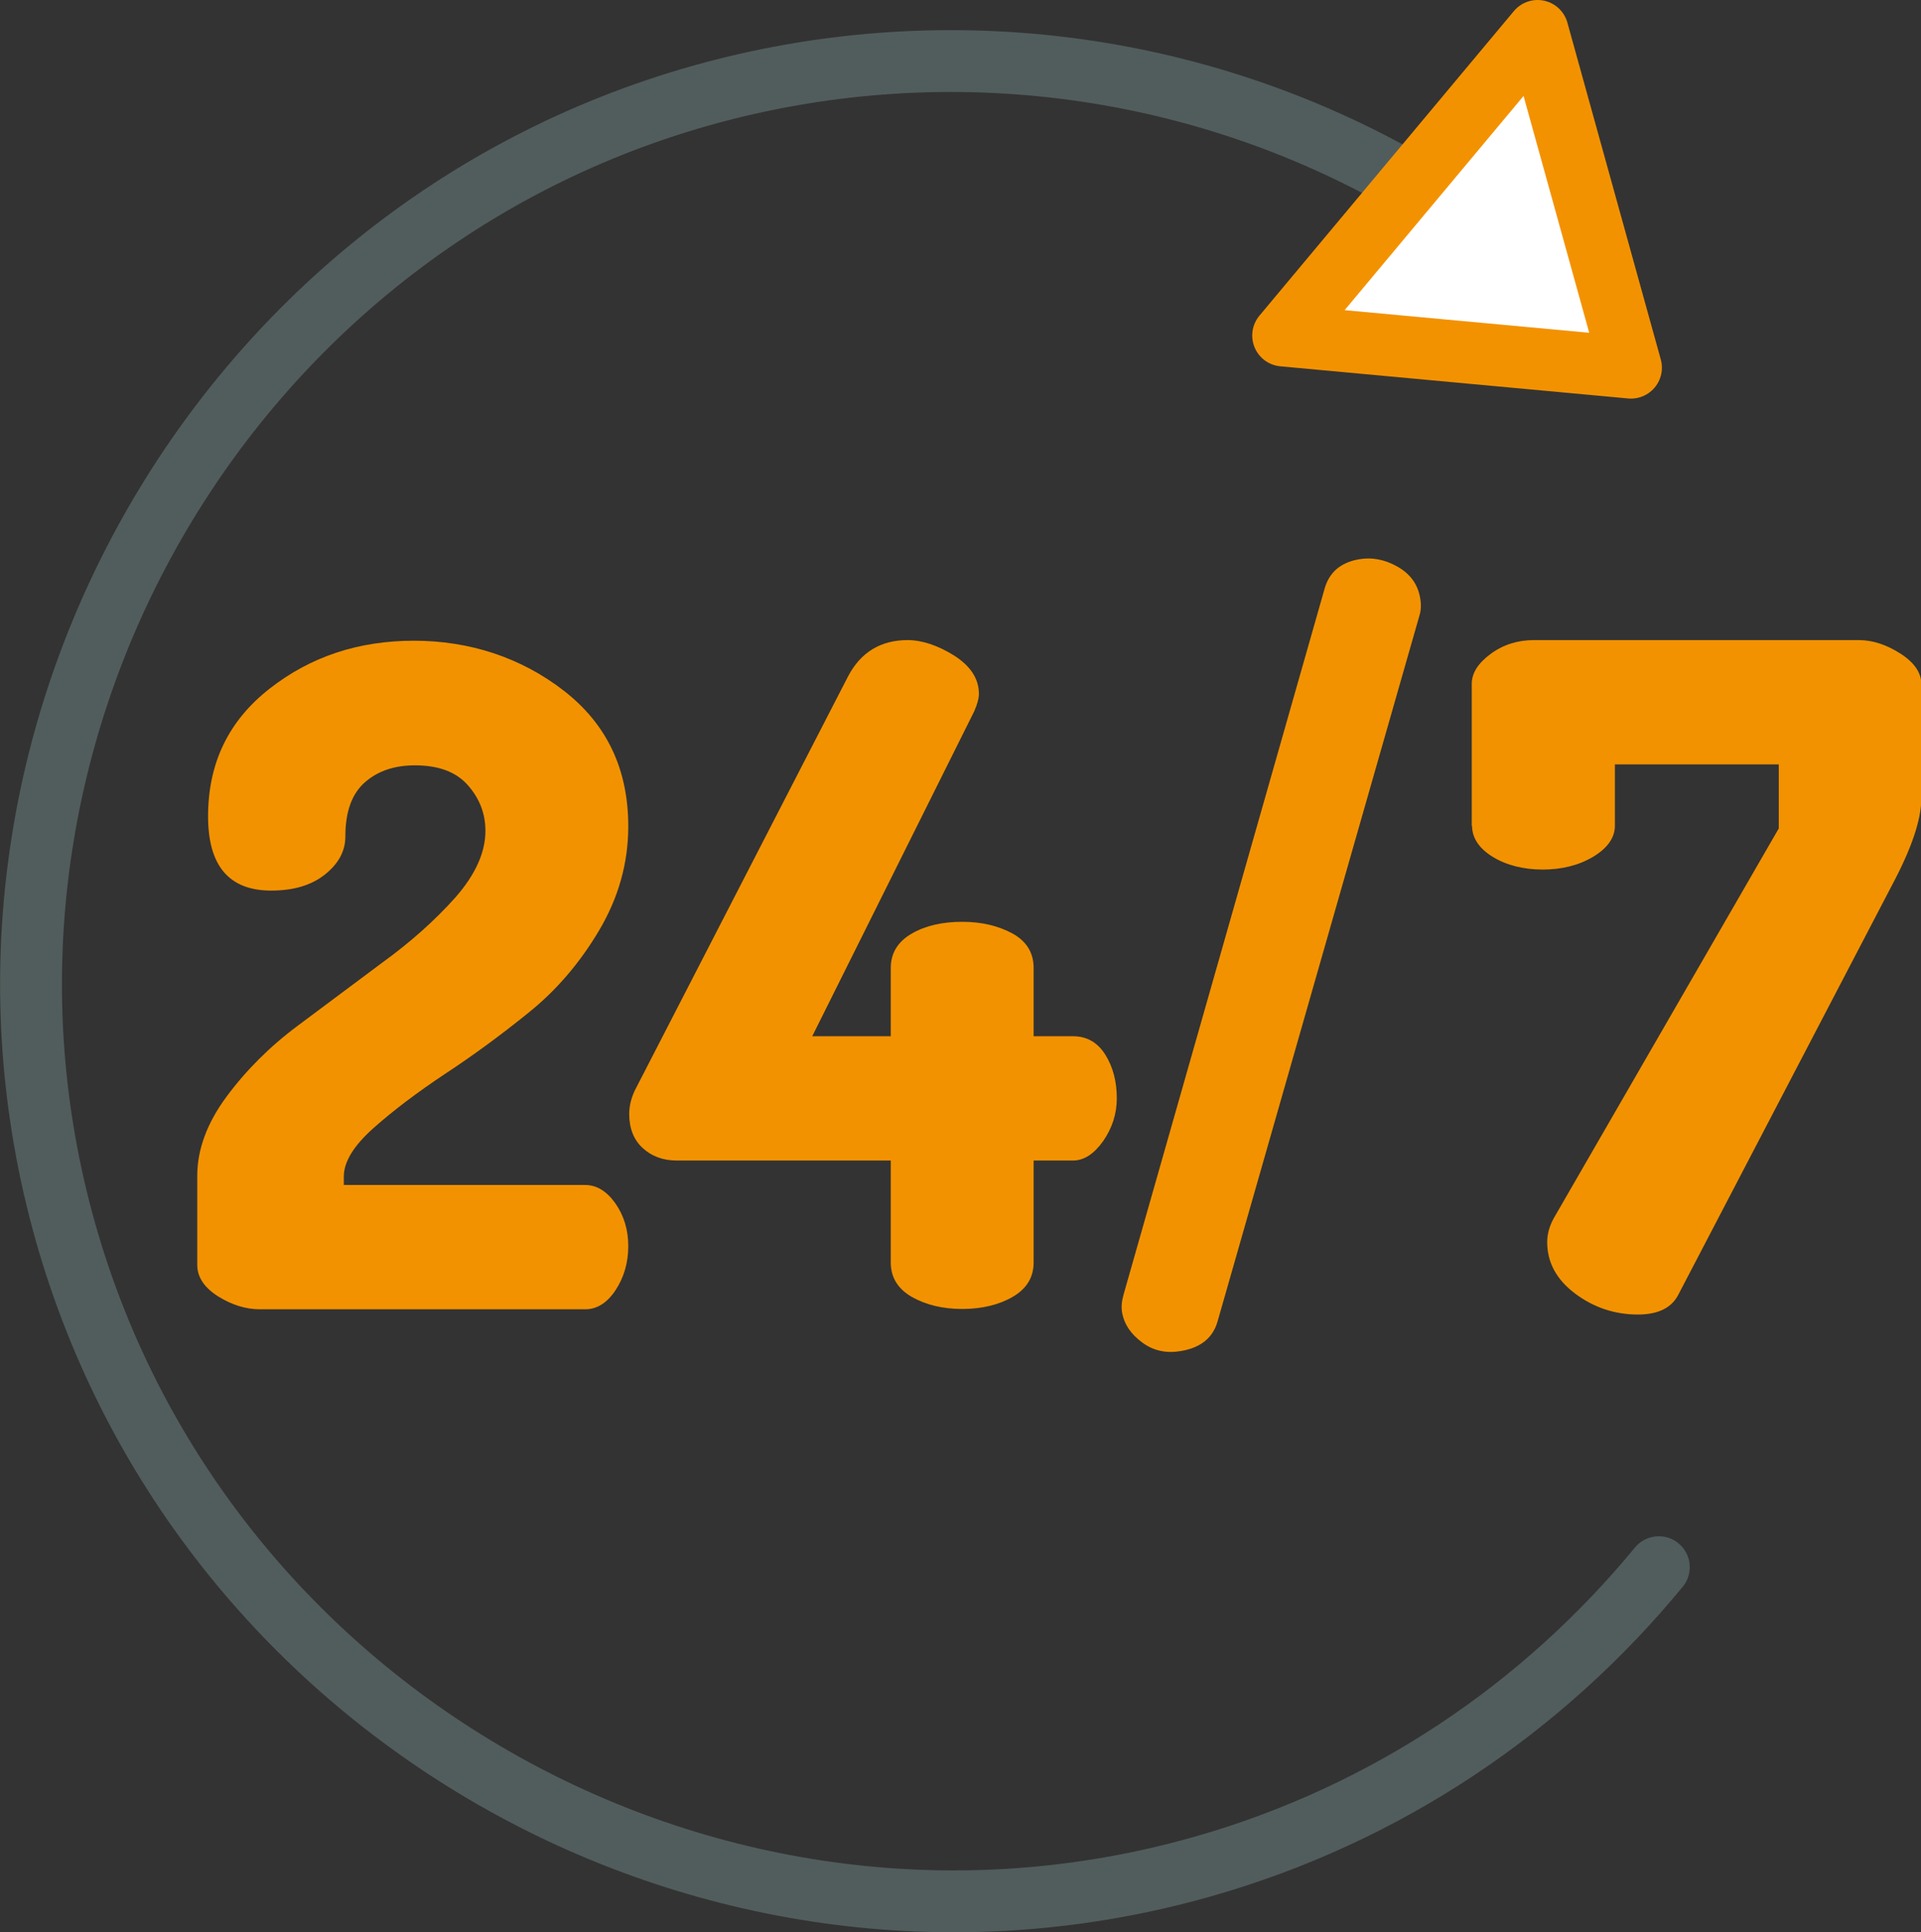 <?xml version="1.0" encoding="UTF-8"?>
<svg xmlns="http://www.w3.org/2000/svg" id="uuid-3aab4efb-a8a0-4b74-bb65-605ca0b2f21f" viewBox="0 0 62.13 62.49">
  <rect x="0" y="0" width="62.13" height="62.49" fill="#333333" stroke="none"/>
  <defs>
    <style>.uuid-66eb194d-9e06-4bfe-a263-bd66515f21d1{fill:none;stroke:#515d5c;}.uuid-66eb194d-9e06-4bfe-a263-bd66515f21d1,.uuid-edfc2b2f-2478-4924-b9b0-676d250a7be9{stroke-linecap:round;stroke-linejoin:round;stroke-width:2px;}.uuid-edfc2b2f-2478-4924-b9b0-676d250a7be9{fill:#fff;stroke:#f39200;}.uuid-bcbac591-a21f-4c96-b76b-a548ef3badee{fill:#f39200;stroke-width:0px;}</style>
  </defs>
  <g id="uuid-a0aee6a3-af6b-4932-ae4c-6d4eaa8d5106">
    <path class="uuid-66eb194d-9e06-4bfe-a263-bd66515f21d1" d="m53.65,50.68c-3.72,4.52-8.78,7.99-14.78,9.69-15.71,4.45-32.3-4.81-36.75-20.52S6.93,7.55,22.64,3.1c7.71-2.18,15.98-1.17,22.93,2.83"></path>
    <polygon class="uuid-edfc2b2f-2478-4924-b9b0-676d250a7be9" points="52.75 11.89 49.73 1 41.5 10.85 52.75 11.89"></polygon>
    <path class="uuid-bcbac591-a21f-4c96-b76b-a548ef3badee" d="m6.38,40.91v-2.89c0-.85.32-1.71.95-2.56.63-.85,1.4-1.62,2.3-2.29l2.72-2.03c.94-.68,1.73-1.39,2.38-2.12.65-.74.97-1.46.97-2.15,0-.56-.19-1.05-.57-1.48-.38-.43-.95-.64-1.71-.64-.66,0-1.2.18-1.62.55s-.63.95-.63,1.75c0,.47-.22.88-.66,1.23-.44.35-1.02.52-1.74.52-1.36,0-2.04-.8-2.04-2.4,0-1.72.66-3.09,1.99-4.13s2.88-1.55,4.67-1.55,3.46.54,4.85,1.62c1.39,1.08,2.08,2.54,2.08,4.38,0,1.2-.32,2.32-.95,3.38s-1.4,1.95-2.29,2.66c-.89.72-1.79,1.38-2.69,1.97-.9.6-1.67,1.18-2.31,1.75s-.96,1.09-.96,1.57v.27h7.8c.38,0,.7.2.98.59.28.4.42.86.42,1.39s-.14,1.01-.41,1.42-.6.62-.98.62h-10.53c-.45,0-.9-.14-1.35-.42-.44-.28-.67-.62-.67-1.01Z"></path>
    <path class="uuid-bcbac591-a21f-4c96-b76b-a548ef3badee" d="m20.35,36.03c0-.29.08-.59.24-.88l6.84-13.28c.41-.78,1.06-1.17,1.92-1.17.47,0,.98.17,1.51.5.53.34.8.75.8,1.24,0,.14-.05.33-.15.56l-5.24,10.51h2.54v-2.21c0-.48.23-.85.68-1.11s1-.38,1.63-.38,1.17.13,1.63.38c.45.25.68.62.68,1.11v2.21h1.27c.45,0,.8.2,1.05.6.25.4.37.87.37,1.41,0,.5-.15.96-.44,1.38-.3.42-.62.63-.98.63h-1.27v3.3c0,.48-.23.85-.68,1.11-.45.26-1,.39-1.63.39s-1.17-.13-1.63-.39c-.45-.26-.68-.63-.68-1.11v-3.3h-6.92c-.45,0-.82-.14-1.11-.41s-.43-.64-.43-1.1Z"></path>
    <path class="uuid-bcbac591-a21f-4c96-b76b-a548ef3badee" d="m36.29,42.44c-.03-.18-.01-.37.05-.58l6.5-22.82c.15-.53.51-.84,1.09-.95.43-.08.85,0,1.26.23s.66.56.74,1.01c.04.21.03.41-.02.57l-6.53,22.83c-.15.53-.54.85-1.18.96-.47.08-.88,0-1.25-.27-.37-.27-.59-.59-.66-.98Z"></path>
    <path class="uuid-bcbac591-a21f-4c96-b76b-a548ef3badee" d="m47.6,26.71v-4.59c0-.36.21-.68.62-.98.41-.3.88-.44,1.39-.44h10.51c.45,0,.9.15,1.35.44s.67.62.67.98v3.7c0,.69-.32,1.63-.95,2.81l-6.92,13.26c-.22.41-.65.62-1.3.62-.75,0-1.43-.23-2.03-.68-.6-.45-.9-1.01-.9-1.66,0-.26.07-.51.21-.77l7.28-12.61v-2.07h-5.3v1.98c0,.39-.24.73-.71,1.01-.47.28-1.02.41-1.63.41s-1.17-.14-1.61-.41-.67-.61-.67-1.01Z"></path>
  </g>
</svg>
